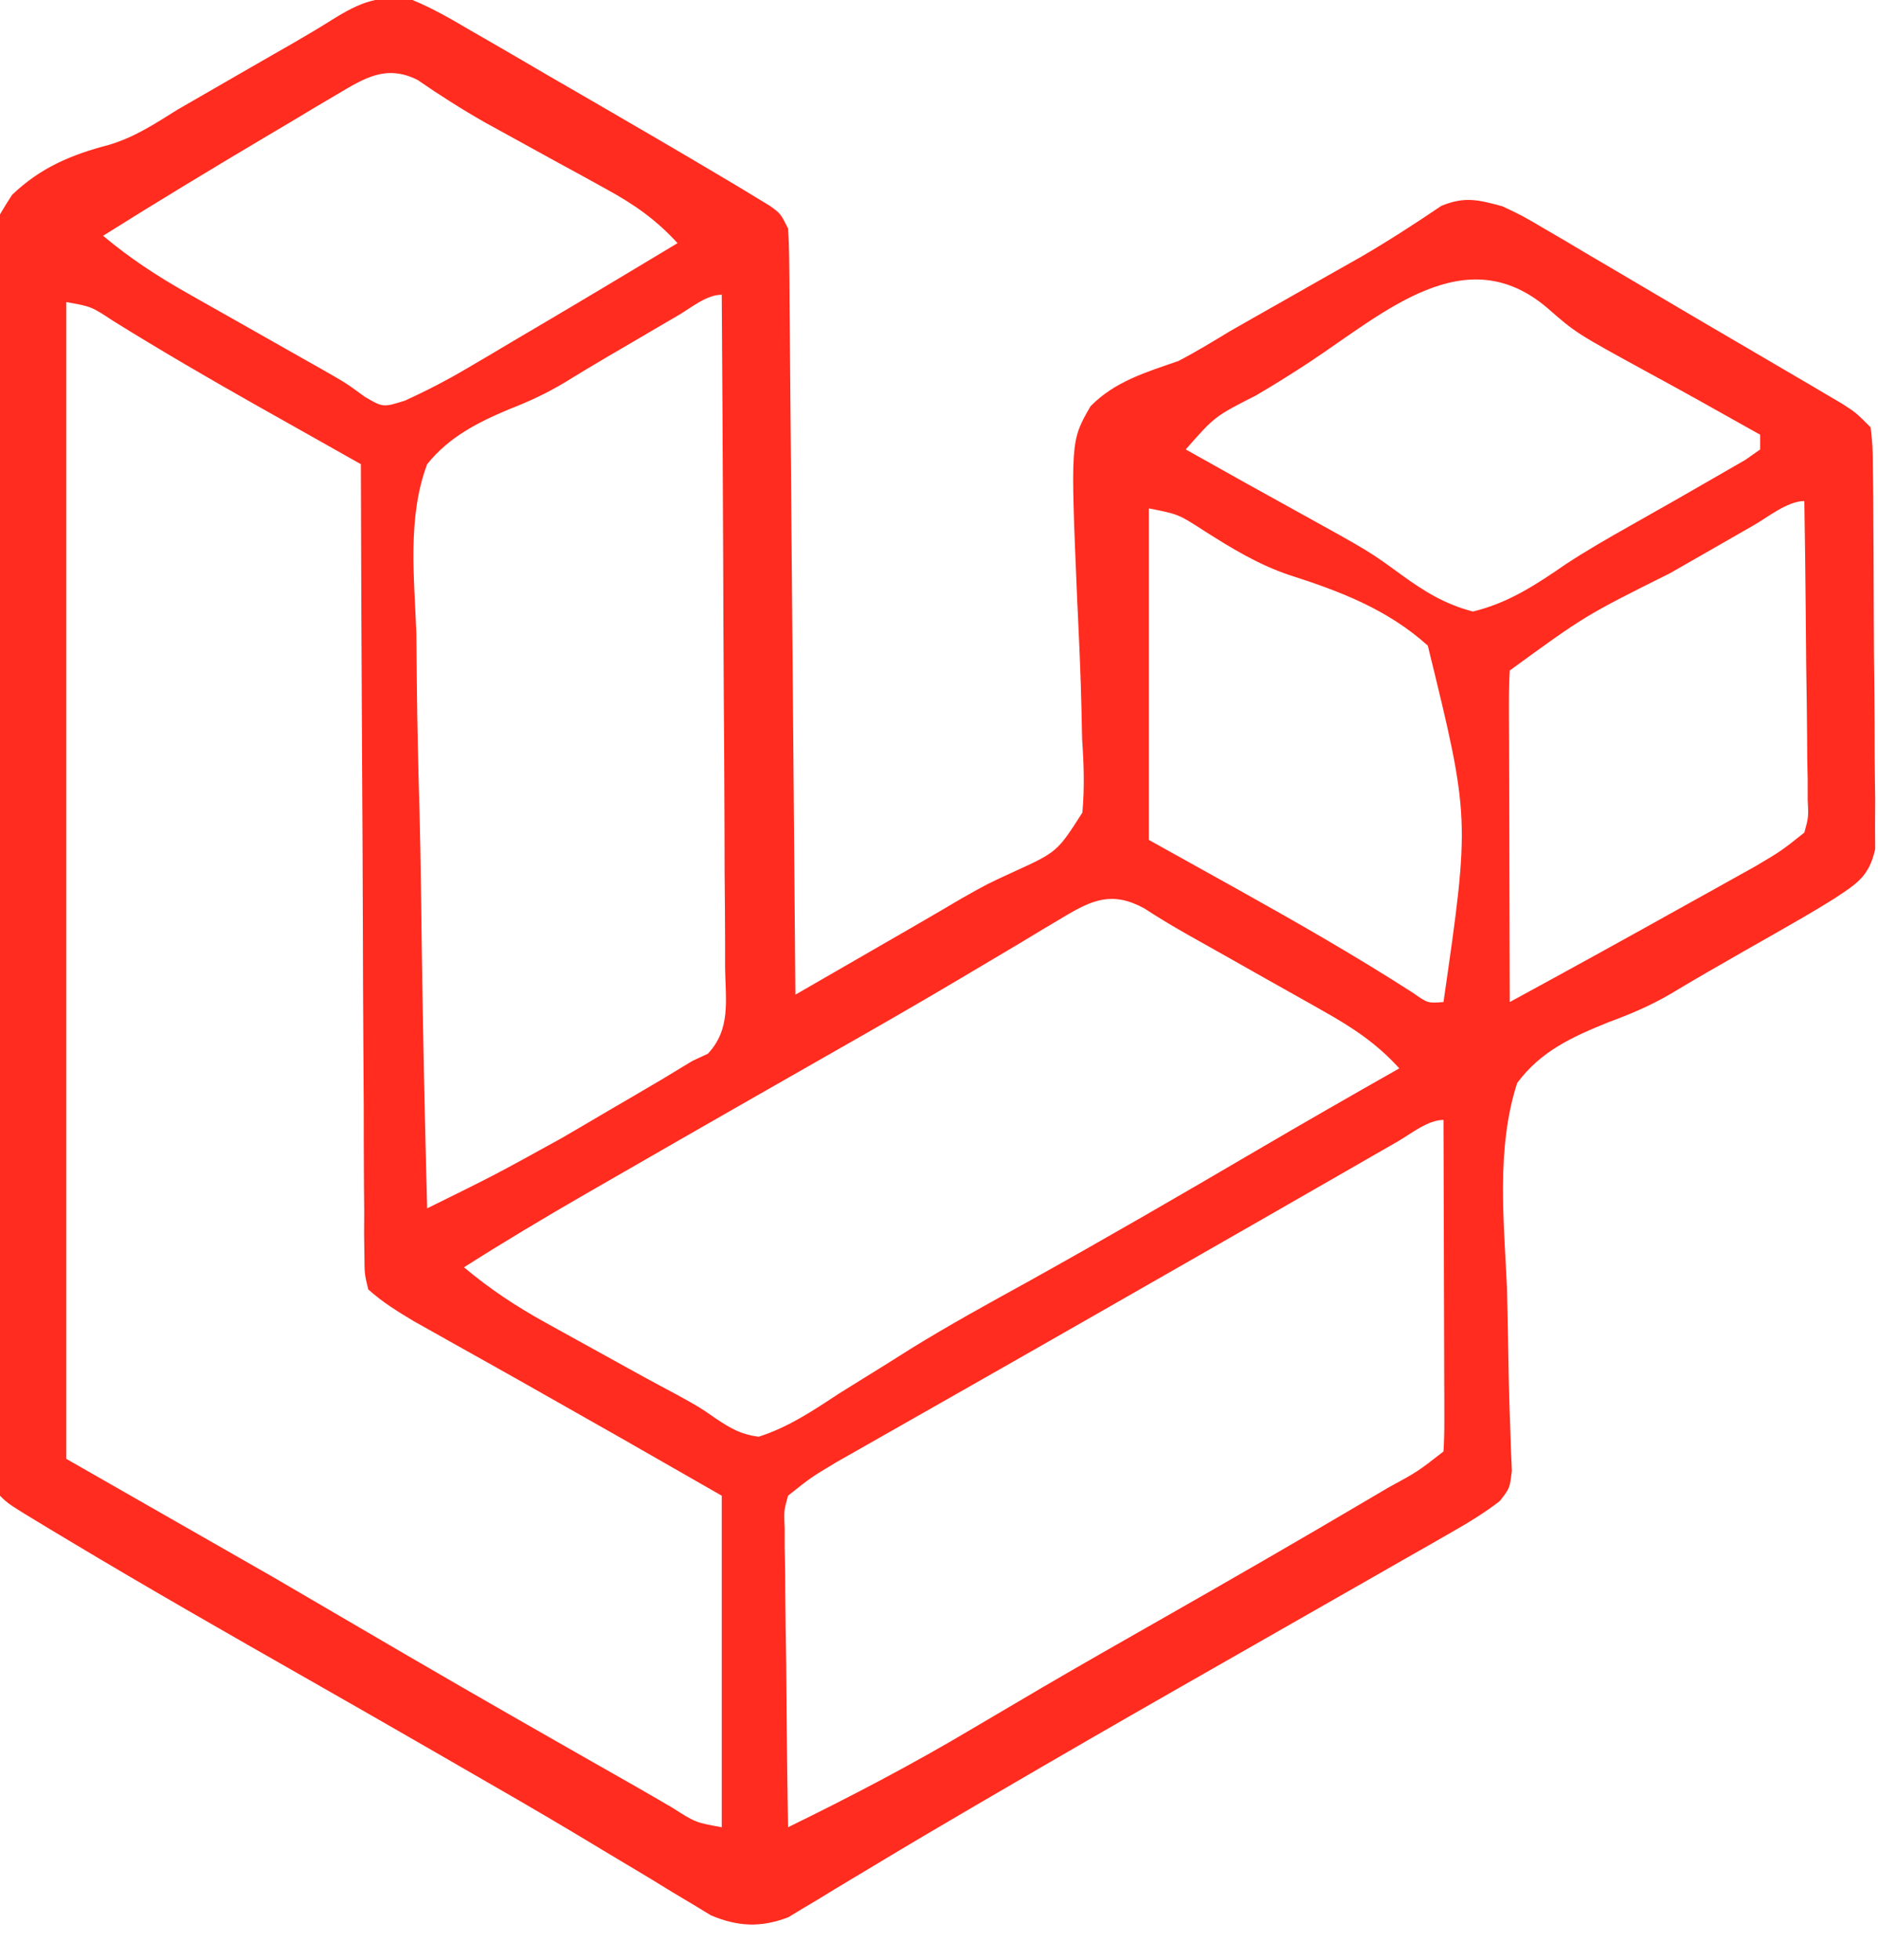 <?xml version="1.0" encoding="UTF-8"?>
<svg version="1.1" xmlns="http://www.w3.org/2000/svg" width="255" height="266">
<path d="M0 0 C2.77 1.139 5.299 2.603 7.875 4.125 C8.637 4.562 9.4 4.999 10.185 5.45 C12.798 6.954 15.399 8.477 18 10 C20.078 11.203 22.156 12.404 24.234 13.605 C30.171 17.045 36.103 20.492 42 24 C42.809 24.481 43.618 24.963 44.452 25.458 C45.539 26.119 45.539 26.119 46.648 26.793 C47.277 27.173 47.905 27.554 48.552 27.946 C50 29 50 29 51 31 C51.103 32.393 51.146 33.792 51.158 35.189 C51.168 36.067 51.178 36.944 51.188 37.849 C51.194 38.814 51.199 39.779 51.205 40.774 C51.215 41.789 51.225 42.803 51.235 43.849 C51.267 47.214 51.292 50.58 51.316 53.945 C51.337 56.274 51.358 58.603 51.379 60.932 C51.435 67.07 51.484 73.209 51.532 79.348 C51.582 85.608 51.638 91.869 51.693 98.129 C51.801 110.419 51.902 122.71 52 135 C55.483 132.992 58.966 130.984 62.449 128.976 C64.2 127.966 65.952 126.957 67.703 125.947 C70.001 124.622 72.292 123.284 74.576 121.934 C78 120 78 120 81.504 118.387 C87.549 115.633 87.549 115.633 90.968 110.286 C91.274 106.904 91.169 103.736 90.934 100.348 C90.908 99.134 90.882 97.919 90.856 96.669 C90.746 91.489 90.497 86.319 90.251 81.145 C89.354 59.856 89.354 59.856 92.072 55.139 C95.373 51.766 99.643 50.509 104 49 C106.412 47.747 108.719 46.336 111.043 44.93 C112.229 44.25 113.417 43.574 114.607 42.902 C115.492 42.401 115.492 42.401 116.394 41.89 C116.986 41.555 117.578 41.22 118.188 40.875 C119.989 39.853 121.791 38.831 123.591 37.807 C125.32 36.825 127.051 35.848 128.783 34.87 C132.52 32.698 136.134 30.363 139.712 27.938 C142.88 26.639 144.723 27.106 148 28 C150.719 29.284 150.719 29.284 153.5 30.922 C154.542 31.529 155.584 32.137 156.658 32.763 C157.761 33.419 158.864 34.074 160 34.75 C161.15 35.425 162.3 36.1 163.451 36.774 C165.808 38.157 168.161 39.544 170.512 40.937 C173.844 42.91 177.186 44.865 180.531 46.816 C182.521 47.981 184.511 49.147 186.5 50.312 C187.431 50.857 188.361 51.401 189.32 51.962 C190.6 52.717 190.6 52.717 191.906 53.488 C193.025 54.146 193.025 54.146 194.166 54.818 C196 56 196 56 198 58 C198.274 60.491 198.274 60.491 198.306 63.671 C198.322 64.86 198.338 66.048 198.355 67.272 C198.36 68.561 198.366 69.851 198.371 71.18 C198.38 72.499 198.389 73.819 198.398 75.178 C198.415 77.974 198.423 80.77 198.426 83.566 C198.431 87.146 198.469 90.726 198.514 94.306 C198.544 97.06 198.551 99.813 198.552 102.567 C198.559 104.528 198.588 106.489 198.618 108.45 C198.612 109.645 198.606 110.839 198.599 112.07 C198.604 113.121 198.61 114.172 198.615 115.255 C197.782 118.973 196.119 119.944 193 122 C191.163 123.144 189.302 124.249 187.422 125.32 C186.342 125.939 185.261 126.558 184.148 127.195 C183.027 127.832 181.905 128.469 180.75 129.125 C177.4 131.037 174.059 132.951 170.754 134.942 C168.042 136.52 165.341 137.658 162.398 138.74 C157.525 140.712 153.181 142.673 150 147 C147.131 155.891 148.219 165.743 148.625 174.938 C148.718 178.763 148.788 182.587 148.846 186.413 C148.891 188.786 148.96 191.159 149.056 193.531 C149.091 194.6 149.126 195.668 149.163 196.769 C149.203 197.71 149.243 198.65 149.284 199.619 C149 202 149 202 147.633 203.735 C145.52 205.372 143.326 206.687 141.004 208.012 C139.985 208.596 138.966 209.181 137.916 209.783 C136.809 210.412 135.703 211.04 134.562 211.688 C133.398 212.354 132.233 213.02 131.069 213.687 C127.999 215.444 124.927 217.195 121.853 218.945 C117.109 221.646 112.369 224.354 107.629 227.061 C106.456 227.731 105.283 228.4 104.111 229.069 C95.862 233.775 87.638 238.522 79.438 243.312 C78.463 243.88 77.488 244.447 76.484 245.032 C71.802 247.762 67.136 250.514 62.496 253.316 C61.197 254.092 61.197 254.092 59.871 254.884 C58.261 255.846 56.657 256.818 55.06 257.802 C54.347 258.226 53.633 258.649 52.898 259.086 C52.287 259.458 51.675 259.829 51.044 260.212 C47.329 261.644 44.174 261.497 40.528 259.953 C39.72 259.462 38.911 258.971 38.078 258.465 C37.149 257.911 36.22 257.357 35.263 256.786 C34.269 256.176 33.274 255.566 32.25 254.938 C30.084 253.641 27.917 252.346 25.75 251.051 C24.076 250.043 24.076 250.043 22.367 249.014 C17.031 245.822 11.641 242.724 6.25 239.625 C5.181 239.008 4.112 238.392 3.01 237.756 C-2.706 234.461 -8.43 231.181 -14.164 227.918 C-25.056 221.718 -35.939 215.51 -46.688 209.062 C-47.525 208.56 -48.363 208.058 -49.226 207.54 C-54.864 204.136 -54.864 204.136 -56 203 C-56.134 200.783 -56.198 198.562 -56.235 196.341 C-56.247 195.637 -56.26 194.933 -56.274 194.207 C-56.315 191.829 -56.349 189.451 -56.383 187.073 C-56.411 185.374 -56.439 183.676 -56.466 181.978 C-56.712 166.445 -56.852 150.91 -56.963 135.376 C-57.04 124.929 -57.148 114.485 -57.337 104.04 C-57.502 94.931 -57.607 85.823 -57.64 76.712 C-57.659 71.89 -57.708 67.072 -57.828 62.251 C-58.528 32.937 -58.528 32.937 -54.363 26.451 C-50.488 22.731 -46.278 20.981 -41.14 19.641 C-37.694 18.608 -34.942 16.784 -31.898 14.883 C-29.724 13.629 -27.55 12.377 -25.375 11.125 C-23.718 10.17 -23.718 10.17 -22.027 9.195 C-19.926 7.985 -17.823 6.778 -15.718 5.575 C-14.091 4.632 -12.475 3.669 -10.884 2.667 C-7.057 0.279 -4.497 -0.748 0 0 Z M-10.184 12.781 C-11.188 13.373 -12.193 13.964 -13.229 14.574 C-14.817 15.527 -14.817 15.527 -16.438 16.5 C-18.051 17.455 -18.051 17.455 -19.697 18.43 C-27.18 22.873 -34.633 27.367 -42 32 C-38.379 35.044 -34.678 37.459 -30.562 39.785 C-29.659 40.299 -29.659 40.299 -28.737 40.823 C-26.827 41.907 -24.913 42.985 -23 44.062 C-21.087 45.145 -19.175 46.229 -17.263 47.313 C-15.53 48.295 -13.794 49.275 -12.059 50.254 C-9 52 -9 52 -6.473 53.853 C-3.986 55.306 -3.986 55.306 -1.03 54.378 C1.92 53.036 4.694 51.602 7.484 49.953 C8.503 49.355 9.521 48.757 10.57 48.141 C11.62 47.517 12.669 46.893 13.75 46.25 C14.784 45.642 15.818 45.033 16.883 44.406 C23.276 40.638 29.643 36.827 36 33 C33.082 29.828 30.196 27.788 26.422 25.723 C24.803 24.828 24.803 24.828 23.152 23.916 C22.03 23.304 20.907 22.693 19.75 22.062 C17.535 20.847 15.322 19.63 13.109 18.41 C12.058 17.833 11.007 17.255 9.924 16.661 C6.748 14.857 3.699 12.917 0.692 10.845 C-3.559 8.722 -6.514 10.602 -10.184 12.781 Z M121.839 49.127 C119.437 50.712 117.018 52.217 114.535 53.672 C108.952 56.509 108.952 56.509 105 61 C105.684 61.382 106.368 61.764 107.073 62.158 C109.109 63.296 111.144 64.435 113.178 65.576 C115.483 66.863 117.793 68.142 120.107 69.413 C129.957 74.851 129.957 74.851 134.25 77.992 C137.391 80.261 140.194 82.015 144 83 C148.865 81.812 152.554 79.364 156.617 76.568 C159.439 74.711 162.343 73.053 165.285 71.391 C171.796 67.71 171.796 67.71 178.277 63.977 C179.187 63.451 180.097 62.926 181.035 62.385 C181.683 61.928 182.332 61.471 183 61 C183 60.34 183 59.68 183 59 C181.974 58.427 181.974 58.427 180.927 57.842 C178.892 56.704 176.858 55.564 174.824 54.423 C172.514 53.135 170.196 51.861 167.871 50.601 C157.97 45.191 157.97 45.191 154.102 41.797 C142.984 32.35 132.065 42.356 121.839 49.127 Z M36.18 42.746 C35.168 43.337 34.156 43.928 33.113 44.537 C32.045 45.164 30.976 45.791 29.875 46.438 C28.861 47.03 27.846 47.622 26.801 48.232 C24.731 49.443 22.675 50.678 20.634 51.937 C18.187 53.396 15.775 54.523 13.118 55.546 C8.813 57.36 4.974 59.305 2 63 C-0.712 70.195 0.26 78.436 0.535 85.973 C0.563 88.224 0.584 90.476 0.599 92.727 C0.657 98.633 0.804 104.534 0.97 110.438 C1.124 116.47 1.192 122.503 1.268 128.537 C1.428 140.361 1.684 152.18 2 164 C11.253 159.441 11.253 159.441 20.281 154.457 C21.307 153.858 22.333 153.259 23.391 152.643 C24.417 152.039 25.443 151.435 26.5 150.812 C28.086 149.889 28.086 149.889 29.703 148.947 C33.873 146.509 33.873 146.509 38 144 C38.702 143.672 39.403 143.343 40.126 143.005 C43.248 139.664 42.522 135.786 42.454 131.388 C42.455 130.402 42.455 129.417 42.456 128.401 C42.453 125.138 42.422 121.876 42.391 118.613 C42.383 116.353 42.377 114.093 42.373 111.833 C42.358 105.88 42.319 99.927 42.275 93.974 C42.234 87.902 42.215 81.829 42.195 75.756 C42.152 63.837 42.084 51.919 42 40 C39.942 40 37.883 41.75 36.18 42.746 Z M-47 41 C-47 92.81 -47 144.62 -47 198 C-33.14 205.92 -33.14 205.92 -19 214 C-7 221 -7 221 -1.191 224.398 C9.225 230.475 19.708 236.437 30.192 242.396 C31.896 243.369 33.597 244.351 35.289 245.347 C38.431 247.351 38.431 247.351 42 248 C42 233.15 42 218.3 42 203 C28.334 195.17 28.334 195.17 14.625 187.414 C13.591 186.833 12.558 186.252 11.492 185.653 C9.485 184.526 7.477 183.401 5.467 182.279 C4.089 181.505 4.089 181.505 2.684 180.715 C1.875 180.262 1.066 179.81 0.232 179.344 C-2.029 177.982 -4.035 176.769 -6 175 C-6.508 172.882 -6.508 172.882 -6.519 170.387 C-6.533 169.441 -6.547 168.494 -6.561 167.519 C-6.556 166.483 -6.551 165.446 -6.546 164.378 C-6.556 163.285 -6.567 162.192 -6.577 161.067 C-6.607 157.447 -6.608 153.827 -6.609 150.207 C-6.624 147.7 -6.641 145.193 -6.659 142.687 C-6.699 136.758 -6.72 130.83 -6.733 124.901 C-6.751 117.489 -6.796 110.078 -6.84 102.666 C-6.915 89.444 -6.966 76.222 -7 63 C-7.651 62.634 -8.301 62.268 -8.971 61.891 C-11.965 60.206 -14.957 58.519 -17.949 56.832 C-18.972 56.257 -19.996 55.681 -21.05 55.088 C-27.658 51.36 -34.205 47.553 -40.648 43.546 C-43.604 41.598 -43.604 41.598 -47 41 Z M100 69 C100 83.85 100 98.7 100 114 C103.857 116.145 107.714 118.29 111.688 120.5 C119.866 125.059 127.964 129.676 135.84 134.742 C137.871 136.168 137.871 136.168 140 136 C143.611 111.035 143.611 111.035 137.87 87.624 C132.393 82.698 125.956 80.243 119.01 78.028 C114.84 76.604 111.327 74.474 107.625 72.125 C104.025 69.793 104.025 69.793 100 69 Z M182.129 71.289 C181.533 71.63 180.936 71.971 180.322 72.322 C179.051 73.049 177.781 73.777 176.511 74.506 C174.603 75.602 172.693 76.694 170.783 77.785 C159.236 83.55 159.236 83.55 149 91 C148.907 92.412 148.883 93.829 148.886 95.244 C148.887 96.145 148.887 97.046 148.887 97.974 C148.892 98.953 148.897 99.933 148.902 100.941 C148.904 101.939 148.905 102.936 148.907 103.964 C148.912 107.163 148.925 110.363 148.938 113.562 C148.943 115.726 148.947 117.889 148.951 120.053 C148.962 125.369 148.979 130.684 149 136 C157.006 131.652 164.982 127.252 172.938 122.812 C174.047 122.197 175.156 121.581 176.299 120.947 C177.364 120.352 178.43 119.757 179.527 119.145 C180.484 118.612 181.44 118.079 182.426 117.531 C185.875 115.485 185.875 115.485 189 113 C189.576 110.895 189.576 110.895 189.454 108.529 C189.454 107.628 189.453 106.727 189.453 105.799 C189.433 104.83 189.412 103.861 189.391 102.863 C189.382 101.371 189.382 101.371 189.373 99.849 C189.351 96.67 189.301 93.492 189.25 90.312 C189.23 88.158 189.212 86.004 189.195 83.85 C189.151 78.566 189.084 73.283 189 68 C186.72 68 183.993 70.222 182.129 71.289 Z M88.344 124.5 C86.956 125.324 86.956 125.324 85.54 126.164 C84.536 126.77 83.533 127.376 82.5 128 C80.321 129.294 78.141 130.587 75.961 131.879 C75.394 132.216 74.827 132.553 74.242 132.901 C68.492 136.316 62.688 139.635 56.876 142.941 C53.944 144.609 51.015 146.281 48.086 147.953 C47.504 148.285 46.923 148.617 46.324 148.959 C39.791 152.688 33.269 156.434 26.75 160.188 C25.685 160.799 24.621 161.411 23.524 162.041 C17.945 165.257 12.436 168.547 7 172 C10.525 174.961 14.086 177.307 18.113 179.531 C18.973 180.008 18.973 180.008 19.85 180.494 C21.057 181.162 22.265 181.827 23.473 182.491 C25.896 183.82 28.311 185.161 30.728 186.501 C32.455 187.45 34.193 188.378 35.932 189.305 C39 191 39 191 41.254 192.566 C43.271 193.902 44.599 194.674 47 195 C51.061 193.699 54.395 191.462 57.938 189.125 C60.08 187.792 62.225 186.461 64.371 185.133 C65.468 184.442 66.565 183.752 67.695 183.04 C72.865 179.849 78.178 176.93 83.5 174 C93.951 168.19 104.29 162.203 114.605 156.156 C121.04 152.384 127.511 148.678 134 145 C130.899 141.59 127.668 139.47 123.66 137.215 C123.056 136.872 122.452 136.53 121.83 136.177 C119.911 135.091 117.987 134.014 116.062 132.938 C114.143 131.855 112.224 130.771 110.306 129.687 C108.564 128.704 106.819 127.725 105.074 126.746 C103.132 125.643 101.217 124.49 99.345 123.272 C94.993 120.912 92.263 122.144 88.344 124.5 Z M133.762 154.938 C132.646 155.577 131.53 156.216 130.381 156.875 C129.15 157.583 127.919 158.292 126.688 159 C125.416 159.729 124.145 160.459 122.873 161.188 C120.227 162.705 117.581 164.223 114.935 165.742 C110.106 168.514 105.27 171.277 100.435 174.038 C98.143 175.347 95.851 176.657 93.559 177.968 C88.088 181.096 82.615 184.221 77.135 187.333 C74.546 188.804 71.958 190.277 69.37 191.749 C68.136 192.451 66.901 193.152 65.665 193.852 C63.952 194.822 62.242 195.796 60.531 196.77 C59.557 197.322 58.583 197.875 57.58 198.445 C54.132 200.51 54.132 200.51 51 203 C50.424 205.105 50.424 205.105 50.546 207.471 C50.546 208.372 50.547 209.273 50.547 210.201 C50.567 211.17 50.588 212.139 50.609 213.137 C50.615 214.131 50.621 215.126 50.627 216.151 C50.649 219.33 50.699 222.508 50.75 225.688 C50.77 227.842 50.788 229.996 50.805 232.15 C50.849 237.434 50.916 242.717 51 248 C59.567 243.815 67.927 239.443 76.125 234.562 C78.208 233.335 80.291 232.108 82.375 230.883 C83.453 230.249 84.53 229.615 85.641 228.962 C90.853 225.918 96.098 222.934 101.345 219.95 C110.831 214.554 120.289 209.111 129.688 203.562 C130.62 203.013 131.553 202.463 132.514 201.896 C136.476 199.745 136.476 199.745 140 197 C140.093 195.588 140.117 194.171 140.114 192.756 C140.113 191.855 140.113 190.954 140.113 190.026 C140.108 189.047 140.103 188.067 140.098 187.059 C140.096 186.061 140.095 185.064 140.093 184.036 C140.088 180.837 140.075 177.637 140.062 174.438 C140.057 172.274 140.053 170.111 140.049 167.947 C140.038 162.631 140.021 157.316 140 152 C137.853 152 135.534 153.92 133.762 154.938 Z " fill="#FF2C1F" transform="translate(56,0)"/>
</svg>
